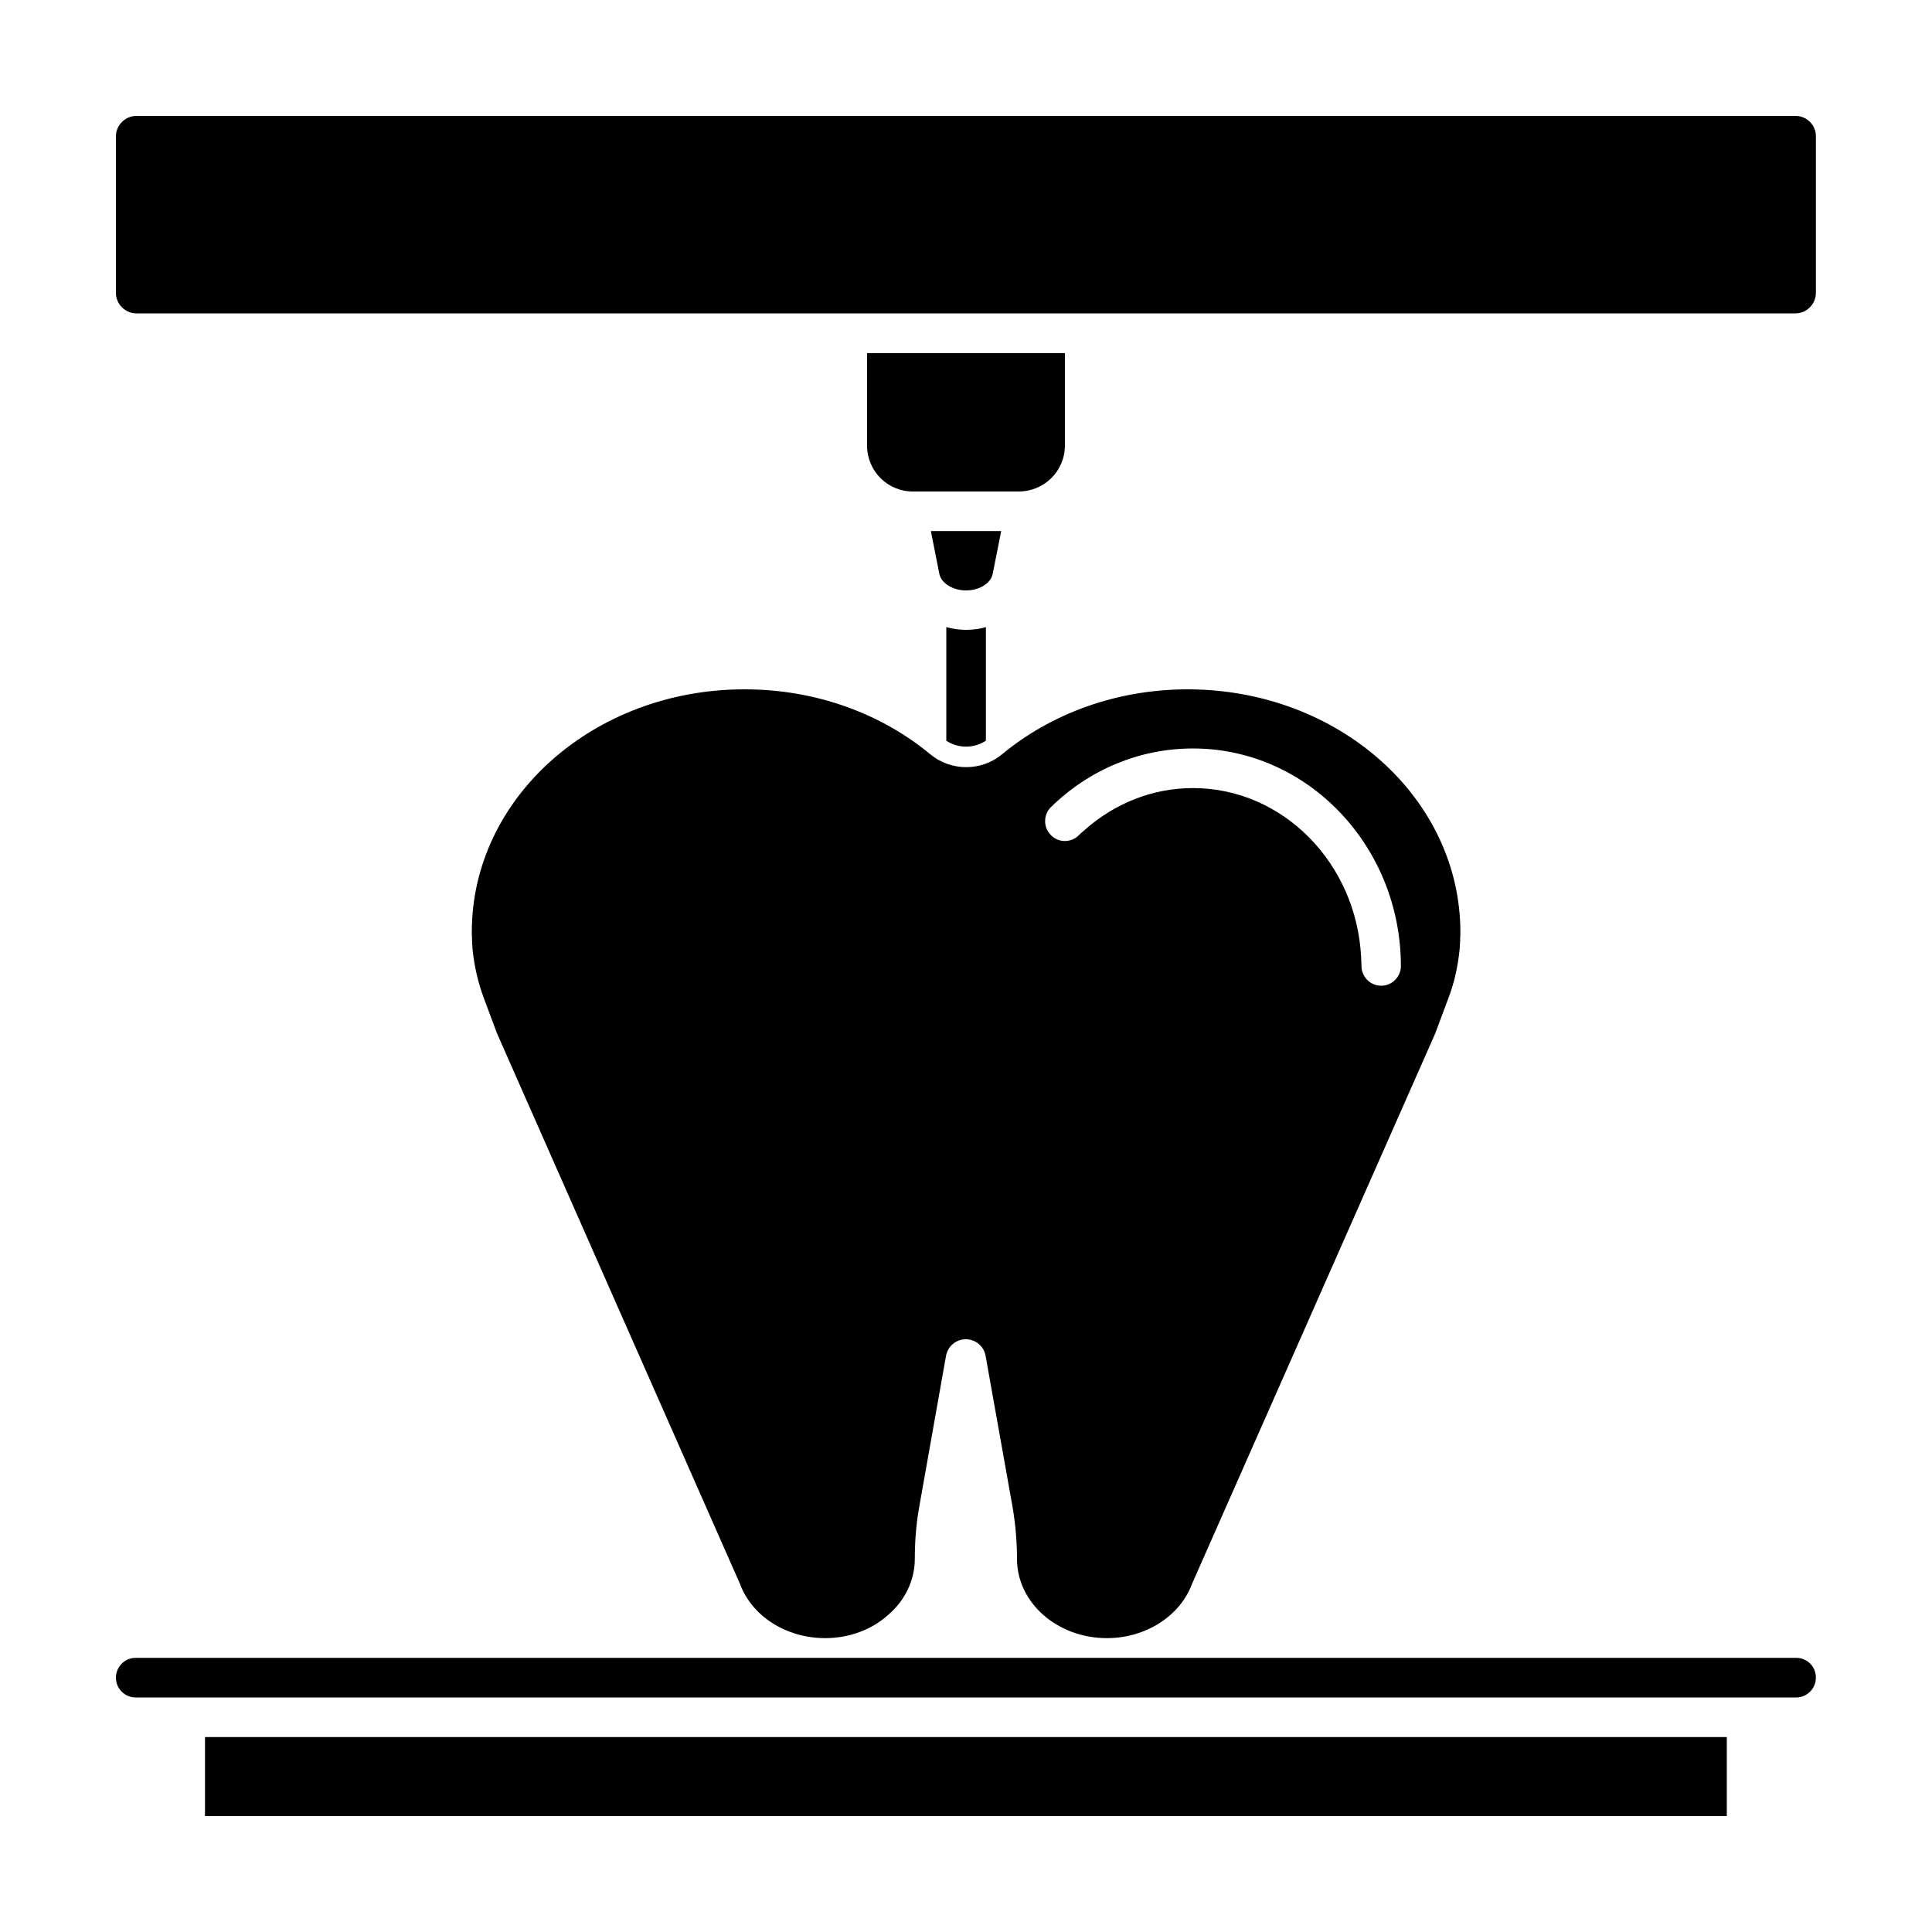 <?xml version="1.0" encoding="UTF-8"?>
<svg width="512pt" height="512pt" version="1.1" viewBox="0 0 512 512" xmlns="http://www.w3.org/2000/svg">
 <path d="m255.9 166.91c-1.793 0-3.531-0.258-5.121-0.719v30.105c3.176 2.098 7.269 2.098 10.496 0v-30.105c-1.637 0.461-3.328 0.719-5.121 0.719z"/>
 <path d="m475.85 30.719h-439.7c-2.973 0-5.43 2.457-5.43 5.43v41.473c0 2.969 2.457 5.426 5.426 5.426h439.66c2.969 0 5.426-2.457 5.426-5.426v-41.473c0.055-2.973-2.402-5.43-5.375-5.43z"/>
 <path d="m54.324 460.34h403.3v20.941h-403.3z"/>
 <path d="m476.06 439.35h-440.12c-2.867 0-5.223 2.356-5.223 5.273 0 2.867 2.356 5.223 5.223 5.223h440.06c2.867 0 5.223-2.356 5.223-5.223 0.055-2.918-2.301-5.273-5.168-5.273z"/>
 <path d="m282.21 118.07v-24.473h-52.43v24.473c0 6.758 5.426 12.188 12.188 12.188h27.957c6.805 0 12.285-5.43 12.285-12.188z"/>
 <path d="m263.07 152.11 2.254-11.367h-18.637l2.254 11.367c0.512 2.457 3.586 4.352 6.965 4.352h0.203c3.426 0.004 6.449-1.891 6.961-4.352z"/>
 <path d="m125.03 246.99c0 0.461 0 0.922 0.051 1.332v0.41c0 0.359 0 0.613 0.051 0.922 0 0.309 0 0.664 0.051 0.973 0 0.359 0 0.664 0.051 0.922v0.051c0.461 4.453 1.434 8.754 3.019 13.004l3.481 9.32 0.051 0.102 64.312 145.71c3.176 8.602 12.289 14.387 22.578 14.387 6.555 0 12.492-2.356 16.742-6.195 4.352-3.738 7.016-9.062 7.016-14.848 0-4.609 0.359-9.215 1.176-13.773l7.066-39.832c0.41-2.664 2.664-4.559 5.273-4.559s4.863 1.895 5.273 4.559l7.117 39.883c0.77 4.559 1.176 9.164 1.176 13.773 0 11.621 10.699 20.992 23.809 20.992 10.293 0 19.406-5.836 22.578-14.387l64.359-145.66c0.051-0.051 0.051-0.051 0.051-0.102l3.481-9.32c1.637-4.25 2.559-8.551 3.019-13.004v-0.051c0-0.152 0.051-0.41 0.051-0.613v-0.309c0.051-0.309 0.051-0.664 0.051-0.973 0.051-0.309 0.051-0.562 0.051-0.922v-0.359c0.051-0.41 0.051-0.871 0.051-1.434-0.051-35.586-32.359-64.309-72.293-64.309-18.895 0-36.25 6.504-49.152 17.203-5.477 4.559-13.566 4.559-19.047 0-12.902-10.699-30.207-17.203-49.152-17.203-39.98-0.051-72.34 28.727-72.34 64.309zm153.5-33.125c10.238-9.984 23.551-15.512 37.633-15.512 30.309 0 55.039 25.805 55.09 57.652 0 2.867-2.356 5.223-5.223 5.223-2.867 0-5.223-2.356-5.223-5.223 0-0.82-0.102-1.637-0.102-2.457-1.281-24.832-20.734-44.699-44.543-44.699-10.648 0-20.734 3.992-28.773 11.16-0.512 0.41-1.023 0.871-1.535 1.383-2.047 1.996-5.375 1.996-7.371-0.102-2.051-2.051-2-5.43 0.047-7.426z"/>
</svg>
